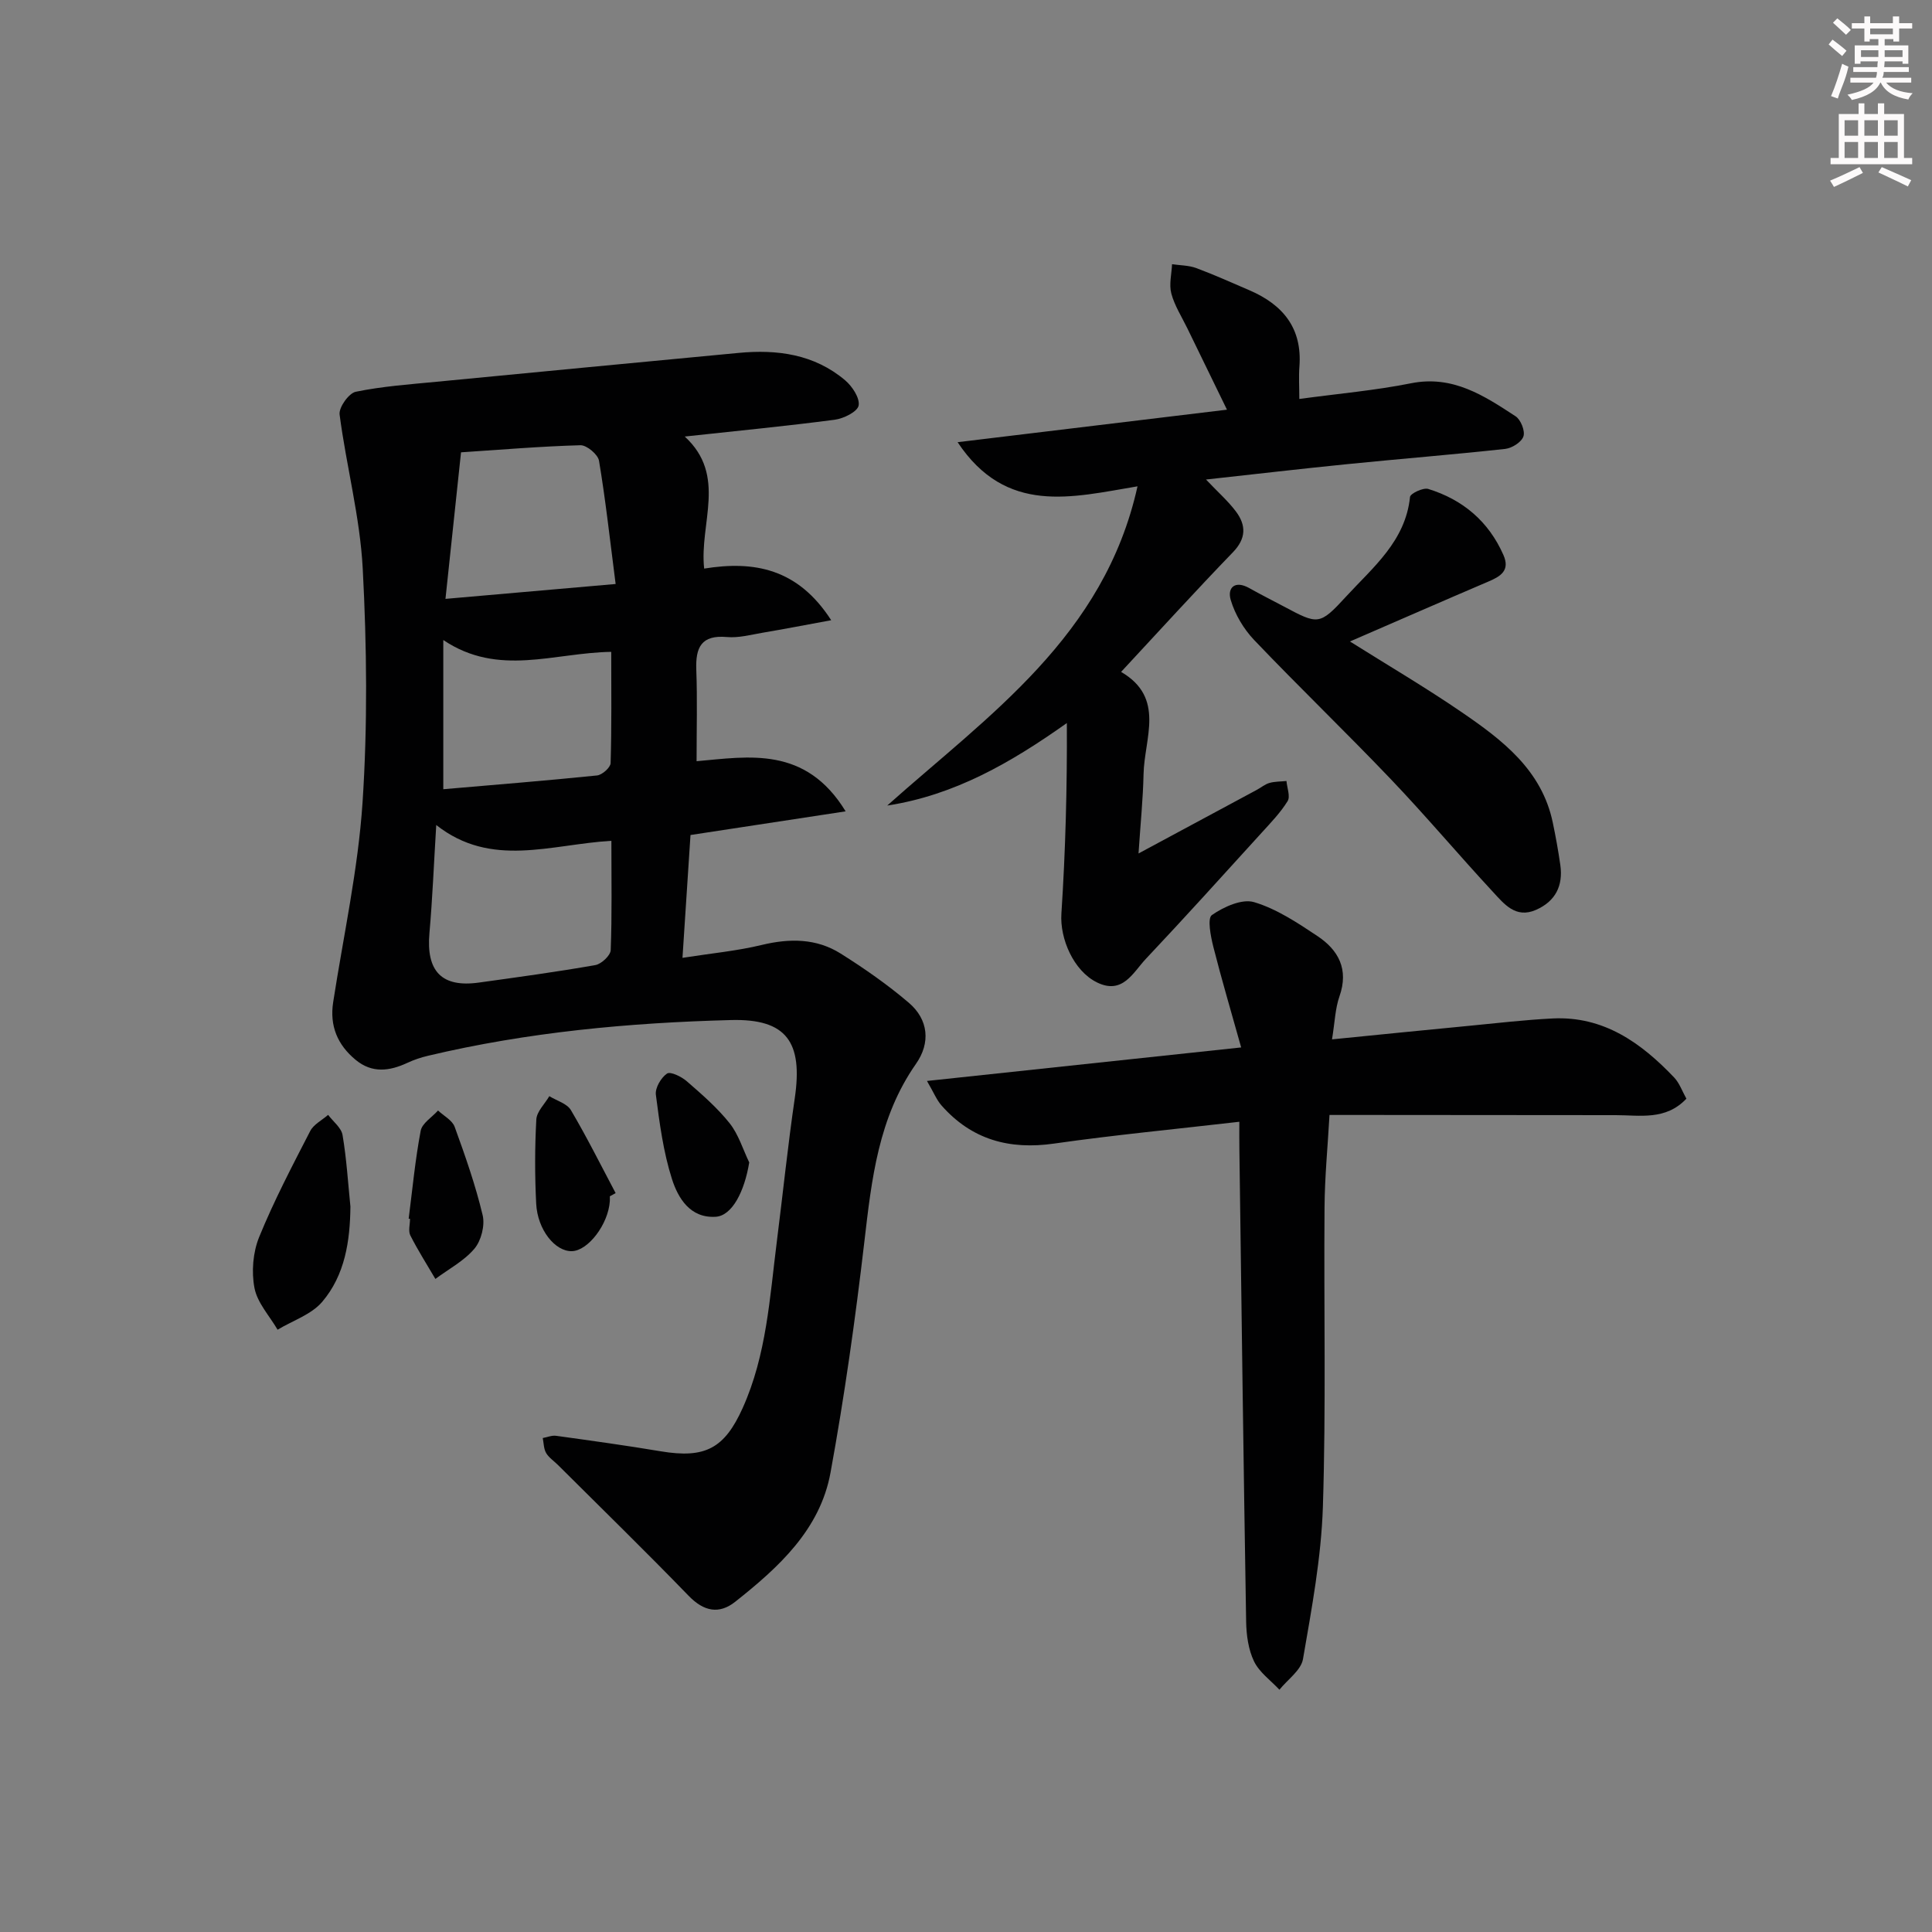 <svg enable-background="new 0 0 400 400" viewBox="0 0 400 400" xmlns="http://www.w3.org/2000/svg"><rect x="0" y="0" width="400" height="400" fill="#808080" stroke="none"/><g fill="#010102"><path d="m141.3 198.31c5.99-.94 11.3-1.43 16.42-2.67 5.78-1.39 11.31-1.38 16.34 1.79 4.9 3.08 9.7 6.43 14.1 10.18 4.09 3.49 4.52 8.31 1.49 12.64-7.8 11.14-9.19 23.92-10.7 36.89-1.86 15.97-4.11 31.93-7 47.75-2.16 11.82-10.75 19.62-19.72 26.73-3.35 2.66-6.52 2.01-9.65-1.22-8.88-9.17-18.03-18.09-27.07-27.1-.82-.82-1.87-1.5-2.44-2.47-.51-.87-.49-2.05-.7-3.1.93-.17 1.89-.59 2.78-.46 7.23 1 14.47 2 21.68 3.21 9.18 1.53 13.17-.6 16.94-8.98 4.94-10.99 5.59-22.82 7.07-34.5 1.25-9.88 2.27-19.79 3.71-29.64 1.7-11.58-1.66-16.47-13.2-16.17-21.11.55-42.12 2.5-62.75 7.4-1.44.34-2.88.82-4.23 1.45-3.72 1.73-7.32 2.22-10.74-.61-3.76-3.11-5.41-7.03-4.65-11.94 2.13-13.77 5.16-27.48 6.08-41.33 1.06-16.08.89-32.32.04-48.43-.56-10.69-3.4-21.24-4.79-31.91-.19-1.47 1.91-4.42 3.35-4.71 5.48-1.13 11.13-1.53 16.72-2.07 20.83-2.02 41.66-3.99 62.49-5.97 8.05-.77 15.71.26 22.1 5.66 1.47 1.24 3.08 3.68 2.8 5.23-.24 1.28-3.1 2.7-4.94 2.94-10.03 1.32-20.11 2.29-31.06 3.48 8.83 8.12 2.98 17.95 4.02 27.34 10.3-1.66 19.38-.06 26.3 10.69-5.36.99-9.77 1.84-14.2 2.59-2.46.42-4.98 1.11-7.4.89-5.31-.47-6.5 2.16-6.33 6.78.23 6.12.06 12.25.06 18.93 10.78-.95 22.55-3.22 30.86 10.38-11.06 1.69-21.07 3.21-32.12 4.9-.52 7.73-1.05 16.05-1.66 25.43zm-14.72-24.23c-12.59.74-24.87 5.71-36.26-3.27-.5 8.13-.78 15.27-1.41 22.38-.7 7.91 2.54 11.32 10.25 10.24 8.05-1.12 16.1-2.21 24.1-3.62 1.25-.22 3.13-1.98 3.18-3.09.28-7.28.14-14.59.14-22.64zm-34.35-50.09c11.81-1.03 22.91-2 35.23-3.08-1.19-9.23-2.08-17.41-3.44-25.51-.22-1.31-2.54-3.25-3.84-3.22-8.27.23-16.52.93-24.73 1.47-1.07 10.02-2.1 19.72-3.22 30.34zm-.45 39.41c10.5-.91 21.18-1.76 31.83-2.85 1.06-.11 2.78-1.64 2.81-2.55.23-7.57.13-15.14.13-23.04-11.87.17-23.33 5.24-34.77-2.45z"/><path d="m256.59 232.25c-13.32 1.54-25.85 2.73-38.31 4.51-9.31 1.34-17.12-.8-23.37-7.91-1-1.14-1.59-2.65-2.99-5.05 21.91-2.34 42.78-4.56 65.05-6.94-2.06-7.38-4.05-14.07-5.76-20.82-.55-2.19-1.28-5.91-.3-6.59 2.45-1.7 6.23-3.42 8.74-2.67 4.66 1.39 8.98 4.27 13.11 7.02 4.36 2.9 6.52 6.89 4.57 12.46-.9 2.56-.97 5.41-1.55 8.93 9.93-.99 19.13-1.92 28.33-2.8 5.79-.56 11.57-1.24 17.37-1.53 10.55-.51 18.3 5.04 25.14 12.23 1.1 1.16 1.66 2.83 2.53 4.38-4.28 4.54-9.59 3.41-14.64 3.41-17.11-.02-34.23-.03-51.34-.04-2.48 0-4.95 0-7.91 0-.38 6.67-.99 12.92-1.03 19.17-.16 20.65.32 41.32-.34 61.95-.34 10.55-2.32 21.09-4.12 31.53-.4 2.33-3.19 4.24-4.88 6.35-1.8-1.93-4.15-3.59-5.25-5.86-1.18-2.44-1.59-5.45-1.64-8.22-.55-32.61-.96-65.23-1.4-97.84-.03-1.75-.01-3.5-.01-5.67z"/><path d="m183.69 166.78c21-18.73 44.92-34.99 51.82-66.09-13.59 2.27-27.17 6.01-37.25-9.14 18.78-2.27 36.98-4.47 55.77-6.73-2.87-5.88-5.54-11.36-8.2-16.84-1.16-2.39-2.65-4.69-3.32-7.21-.5-1.88.06-4.04.15-6.07 1.68.25 3.46.23 5.01.8 3.73 1.39 7.37 3.03 11.04 4.61 6.91 2.98 10.93 7.84 10.32 15.79-.16 2.12-.02 4.25-.02 6.7 8.08-1.1 15.69-1.76 23.14-3.25 8.64-1.72 15.11 2.57 21.64 6.84 1.07.7 2 3.03 1.62 4.16-.39 1.18-2.36 2.43-3.76 2.59-10.9 1.19-21.84 2.06-32.75 3.16-9.5.95-18.99 2.06-29.21 3.18 2.5 2.64 4.59 4.47 6.22 6.65 2.1 2.83 2.12 5.55-.65 8.41-7.73 8-15.21 16.23-23.15 24.77 9.22 5.37 4.8 13.74 4.65 21.19-.11 5.1-.63 10.18-1.04 16.4 8.81-4.73 16.65-8.95 24.49-13.17.88-.47 1.69-1.17 2.62-1.43 1.12-.32 2.35-.28 3.52-.4.12 1.41.83 3.19.24 4.16-1.47 2.38-3.47 4.45-5.37 6.54-7.95 8.74-15.87 17.52-23.98 26.12-2.66 2.82-4.8 7.5-10.14 4.87-4.84-2.39-7.69-9.06-7.35-14.22.85-13.03 1.2-26.09 1.13-39.47-11.52 8.16-23.21 14.94-37.19 17.08z"/><path d="m279.49 132.81c7.79 4.9 15.65 9.51 23.15 14.65 8.42 5.76 16.58 11.96 18.85 22.86.61 2.91 1.14 5.85 1.56 8.79.6 4.29-1.01 7.49-5.04 9.27-4.21 1.85-6.6-1.23-8.9-3.71-7.12-7.68-13.87-15.71-21.1-23.29-9.3-9.75-19.03-19.1-28.34-28.86-2.17-2.28-3.97-5.3-4.86-8.3-.76-2.55.88-4.13 3.84-2.46 2.32 1.31 4.7 2.5 7.05 3.75 7.19 3.82 7.44 4.05 13.02-2.03 5.54-6.03 12.27-11.44 13.21-20.59.07-.72 2.73-1.98 3.77-1.66 7.16 2.21 12.5 6.71 15.57 13.68 1.41 3.2-.57 4.42-3.13 5.5-9.51 4.06-18.99 8.22-28.65 12.4z"/><path d="m72.55 249.8c-.07 7.19-1.14 14.2-5.84 19.73-2.24 2.63-6.11 3.89-9.24 5.77-1.67-2.86-4.18-5.55-4.78-8.61-.65-3.36-.33-7.39.96-10.56 3.06-7.51 6.85-14.73 10.57-21.95.71-1.39 2.45-2.25 3.71-3.36 1.04 1.38 2.73 2.66 2.99 4.17.83 4.88 1.13 9.87 1.63 14.81z"/><path d="m84.61 252.32c.78-6.08 1.35-12.2 2.49-18.21.3-1.57 2.35-2.8 3.59-4.19 1.18 1.11 2.94 2.01 3.44 3.37 2.19 6.02 4.32 12.09 5.8 18.31.5 2.11-.3 5.26-1.7 6.92-2.15 2.55-5.34 4.22-8.09 6.27-1.75-2.99-3.62-5.92-5.18-9-.47-.93-.07-2.29-.07-3.45-.1 0-.19-.01-.28-.02z"/><path d="m155.12 240.67c-.99 6.04-3.55 11.04-6.94 11.25-5.28.33-7.79-3.85-9.06-7.82-1.79-5.61-2.57-11.57-3.33-17.45-.18-1.4 1.07-3.54 2.31-4.38.71-.48 3.01.64 4.1 1.6 3.12 2.71 6.29 5.46 8.84 8.66 1.86 2.32 2.76 5.4 4.08 8.14z"/><path d="m126.26 247.68c0 .33.02.66 0 .99-.31 4.79-4.49 10.29-7.86 10.37-3.48.08-7.12-4.43-7.39-9.86-.29-5.79-.29-11.61.03-17.4.09-1.65 1.75-3.22 2.69-4.83 1.52.94 3.66 1.52 4.47 2.89 3.31 5.6 6.21 11.43 9.26 17.18-.4.23-.8.45-1.2.66z"/></g><path d="m378.6 9.2.8-1c.9.7 1.9 1.4 2.9 2.3l-.9 1.1c-1.1-.9-2-1.7-2.8-2.4zm.5 10.7c.9-2.1 1.6-4.3 2.3-6.7.4.2.8.4 1.3.6-.7 3.1-1.5 4.3-2.2 6.6zm.4-15.2.9-.9c1 .8 2 1.6 2.8 2.4l-1 1c-1-.9-1.9-1.8-2.7-2.5zm12.5-1.3h1.2v1.4h2.7v1.1h-2.7v2.7h-1.2v-.5h-1.8v1.3h4.9v3.8h-1.2v-.5h-3.7c0 .4-.1.9-.1 1.2h5.1v1h-5.2c0 .5-.1.9-.3 1.2h6v1h-5.2c1.1 1.3 2.9 2 5.5 2.2-.4.4-.7.8-.9 1.3-2.9-.5-4.8-1.6-5.7-3.5h-.1c-.8 1.7-2.7 2.9-5.9 3.6-.2-.4-.6-.8-.9-1.1 2.8-.6 4.6-1.4 5.4-2.5h-4.8v-1h5.3c.1-.3.2-.7.2-1.2h-4.9v-1h5c0-.4 0-.8.1-1.2h-3.6v.5h-1.2v-3.8h4.9v-1.3h-1.8v.5h-1.1v-2.7h-2.6v-1.1h2.6v-1.4h1.2v1.4h4.7v-1.4zm-6.7 8.4h3.6c0-.4 0-.9 0-1.4h-3.6zm1.9-4.7h4.7v-1.2h-4.7zm6.7 3.3h-3.7v1.4h3.7z" fill="#fcfafa"/><path d="m384.7 21.4h1.3v2.2h2.8v-2.2h1.3v2.2h4.1v9.1h1.7v1.3h-16.9v-1.3h1.7v-9.1h4.1v-2.2zm.3 13.2.7 1.2c-1.8.9-3.8 1.9-6 2.9-.2-.4-.5-.8-.8-1.3 2.4-1 4.4-2 6.1-2.8zm-3.1-6.5h2.8v-3.2h-2.8zm0 4.6h2.8v-3.3h-2.8v3.2zm4.1-4.6h2.8v-3.2h-2.8zm0 4.6h2.8v-3.3h-2.8zm3.6 1.9c2.1.9 4.1 1.8 6.1 2.7l-.7 1.3c-2.2-1.1-4.2-2-6.1-2.9zm3.3-9.7h-2.8v3.2h2.8zm-2.8 7.8h2.8v-3.3h-2.8z" fill="#fcfafa"/></svg>